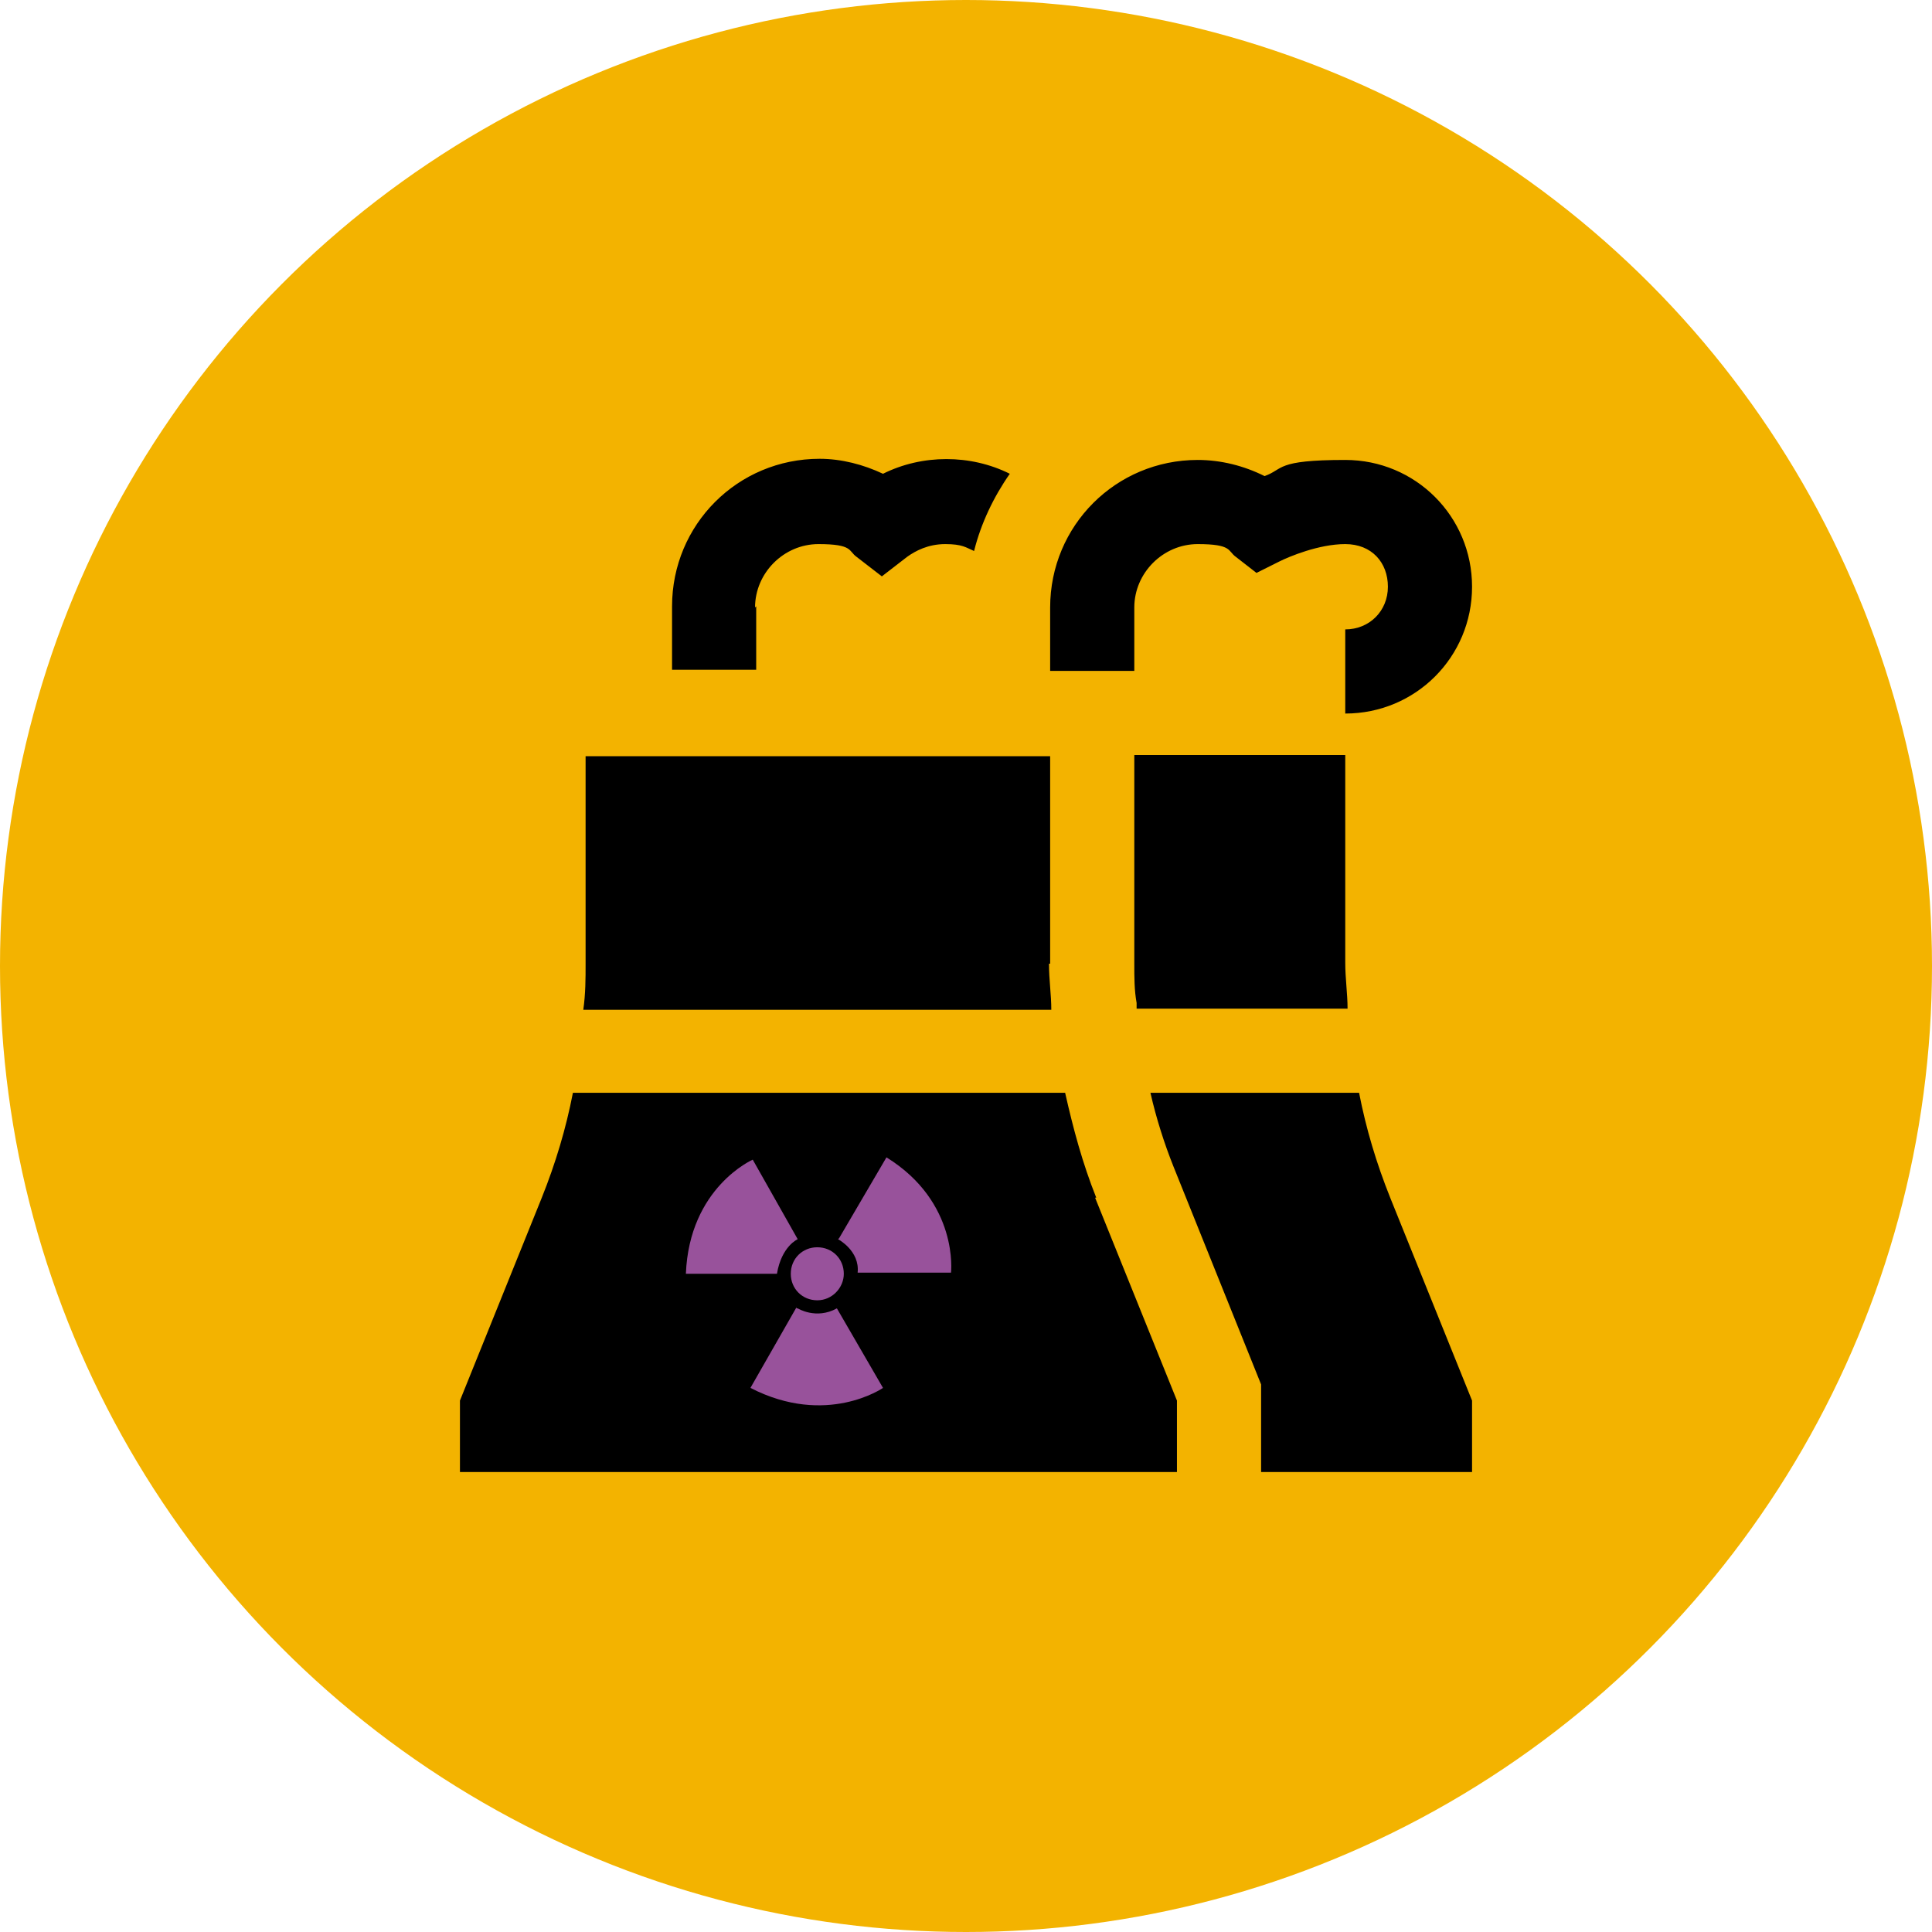 <?xml version="1.0" encoding="UTF-8"?>
<svg id="Calque_1" data-name="Calque 1" xmlns="http://www.w3.org/2000/svg" viewBox="0 0 167.6 167.6">
  <defs>
    <style>
      .cls-1 {
        fill: #000;
      }

      .cls-1, .cls-2, .cls-3 {
        stroke-width: 0px;
      }

      .cls-2 {
        fill: #98529b;
      }

      .cls-3 {
        fill: #f3b300;
      }
    </style>
  </defs>
  <g id="pastille_reperes" data-name="pastille reperes">
    <circle class="cls-3" cx="83.8" cy="83.8" r="83.8"/>
  </g>
  <path class="cls-1" d="M95,103.9l7.1,17.6v6.2h-62.2v-6.2l7.1-17.6c1.2-3,2.1-6,2.7-9.1h42.7c.7,3.1,1.5,6.1,2.7,9.1h-.1ZM91.1,83.6v-18h-40.3v18c0,1.3,0,2.6-.2,4h40.6c0-1.3-.2-2.6-.2-4h.1ZM98.4,65.6v18c0,1.2,0,2.3.2,3.4v.5h18.3c0-1.3-.2-2.6-.2-4v-18h-18.3v.1ZM117.9,94.8h-18.1c.5,2.2,1.2,4.4,2,6.4l7.6,18.9v7.6h18.3v-6.2l-7.1-17.6c-1.2-3-2.1-6-2.7-9.1h0ZM98.4,52.7c0-3,2.5-5.5,5.5-5.5s2.6.6,3.3,1.1l1.8,1.4,2-1c.8-.4,3.4-1.5,5.7-1.5s3.7,1.6,3.7,3.7-1.6,3.7-3.7,3.7v7.3c6.1,0,11-4.9,11-11s-4.9-11-11-11-5.3.8-7,1.4c-1.8-.9-3.8-1.4-5.8-1.4-7.1,0-12.8,5.7-12.8,12.8v5.5h7.3v-5.5h0ZM65.5,52.7c0-3,2.5-5.5,5.5-5.5s2.6.6,3.3,1.1l2.2,1.7,2.2-1.7c.7-.5,1.8-1.1,3.3-1.1s1.8.3,2.5.6c.6-2.4,1.7-4.7,3.1-6.7h0c-3.4-1.7-7.6-1.7-11,0-1.7-.8-3.6-1.3-5.5-1.3-7.1,0-12.8,5.7-12.8,12.8v5.5h7.3v-5.5h0l-.1.1Z"/>
  <g>
    <path class="cls-2" d="M59.4,110.5h8c.4-2.4,1.8-3,1.8-3l-3.9-6.9s-5.5,2.4-5.8,9.9h-.1Z"/>
    <path class="cls-2" d="M72.7,107.5s1.9,1,1.7,2.9h8.1s.7-6.1-5.6-10l-4.1,7h0l-.1.1Z"/>
    <path class="cls-2" d="M69.2,113.5s1.6,1,3.4,0l4,6.9s-4.9,3.4-11.5,0l4-7h0v.1h.1Z"/>
    <path class="cls-2" d="M73.2,110.5c0,1.2-1,2.3-2.3,2.3s-2.3-1-2.3-2.3,1-2.3,2.3-2.3,2.3,1,2.3,2.3Z"/>
  </g>
</svg>